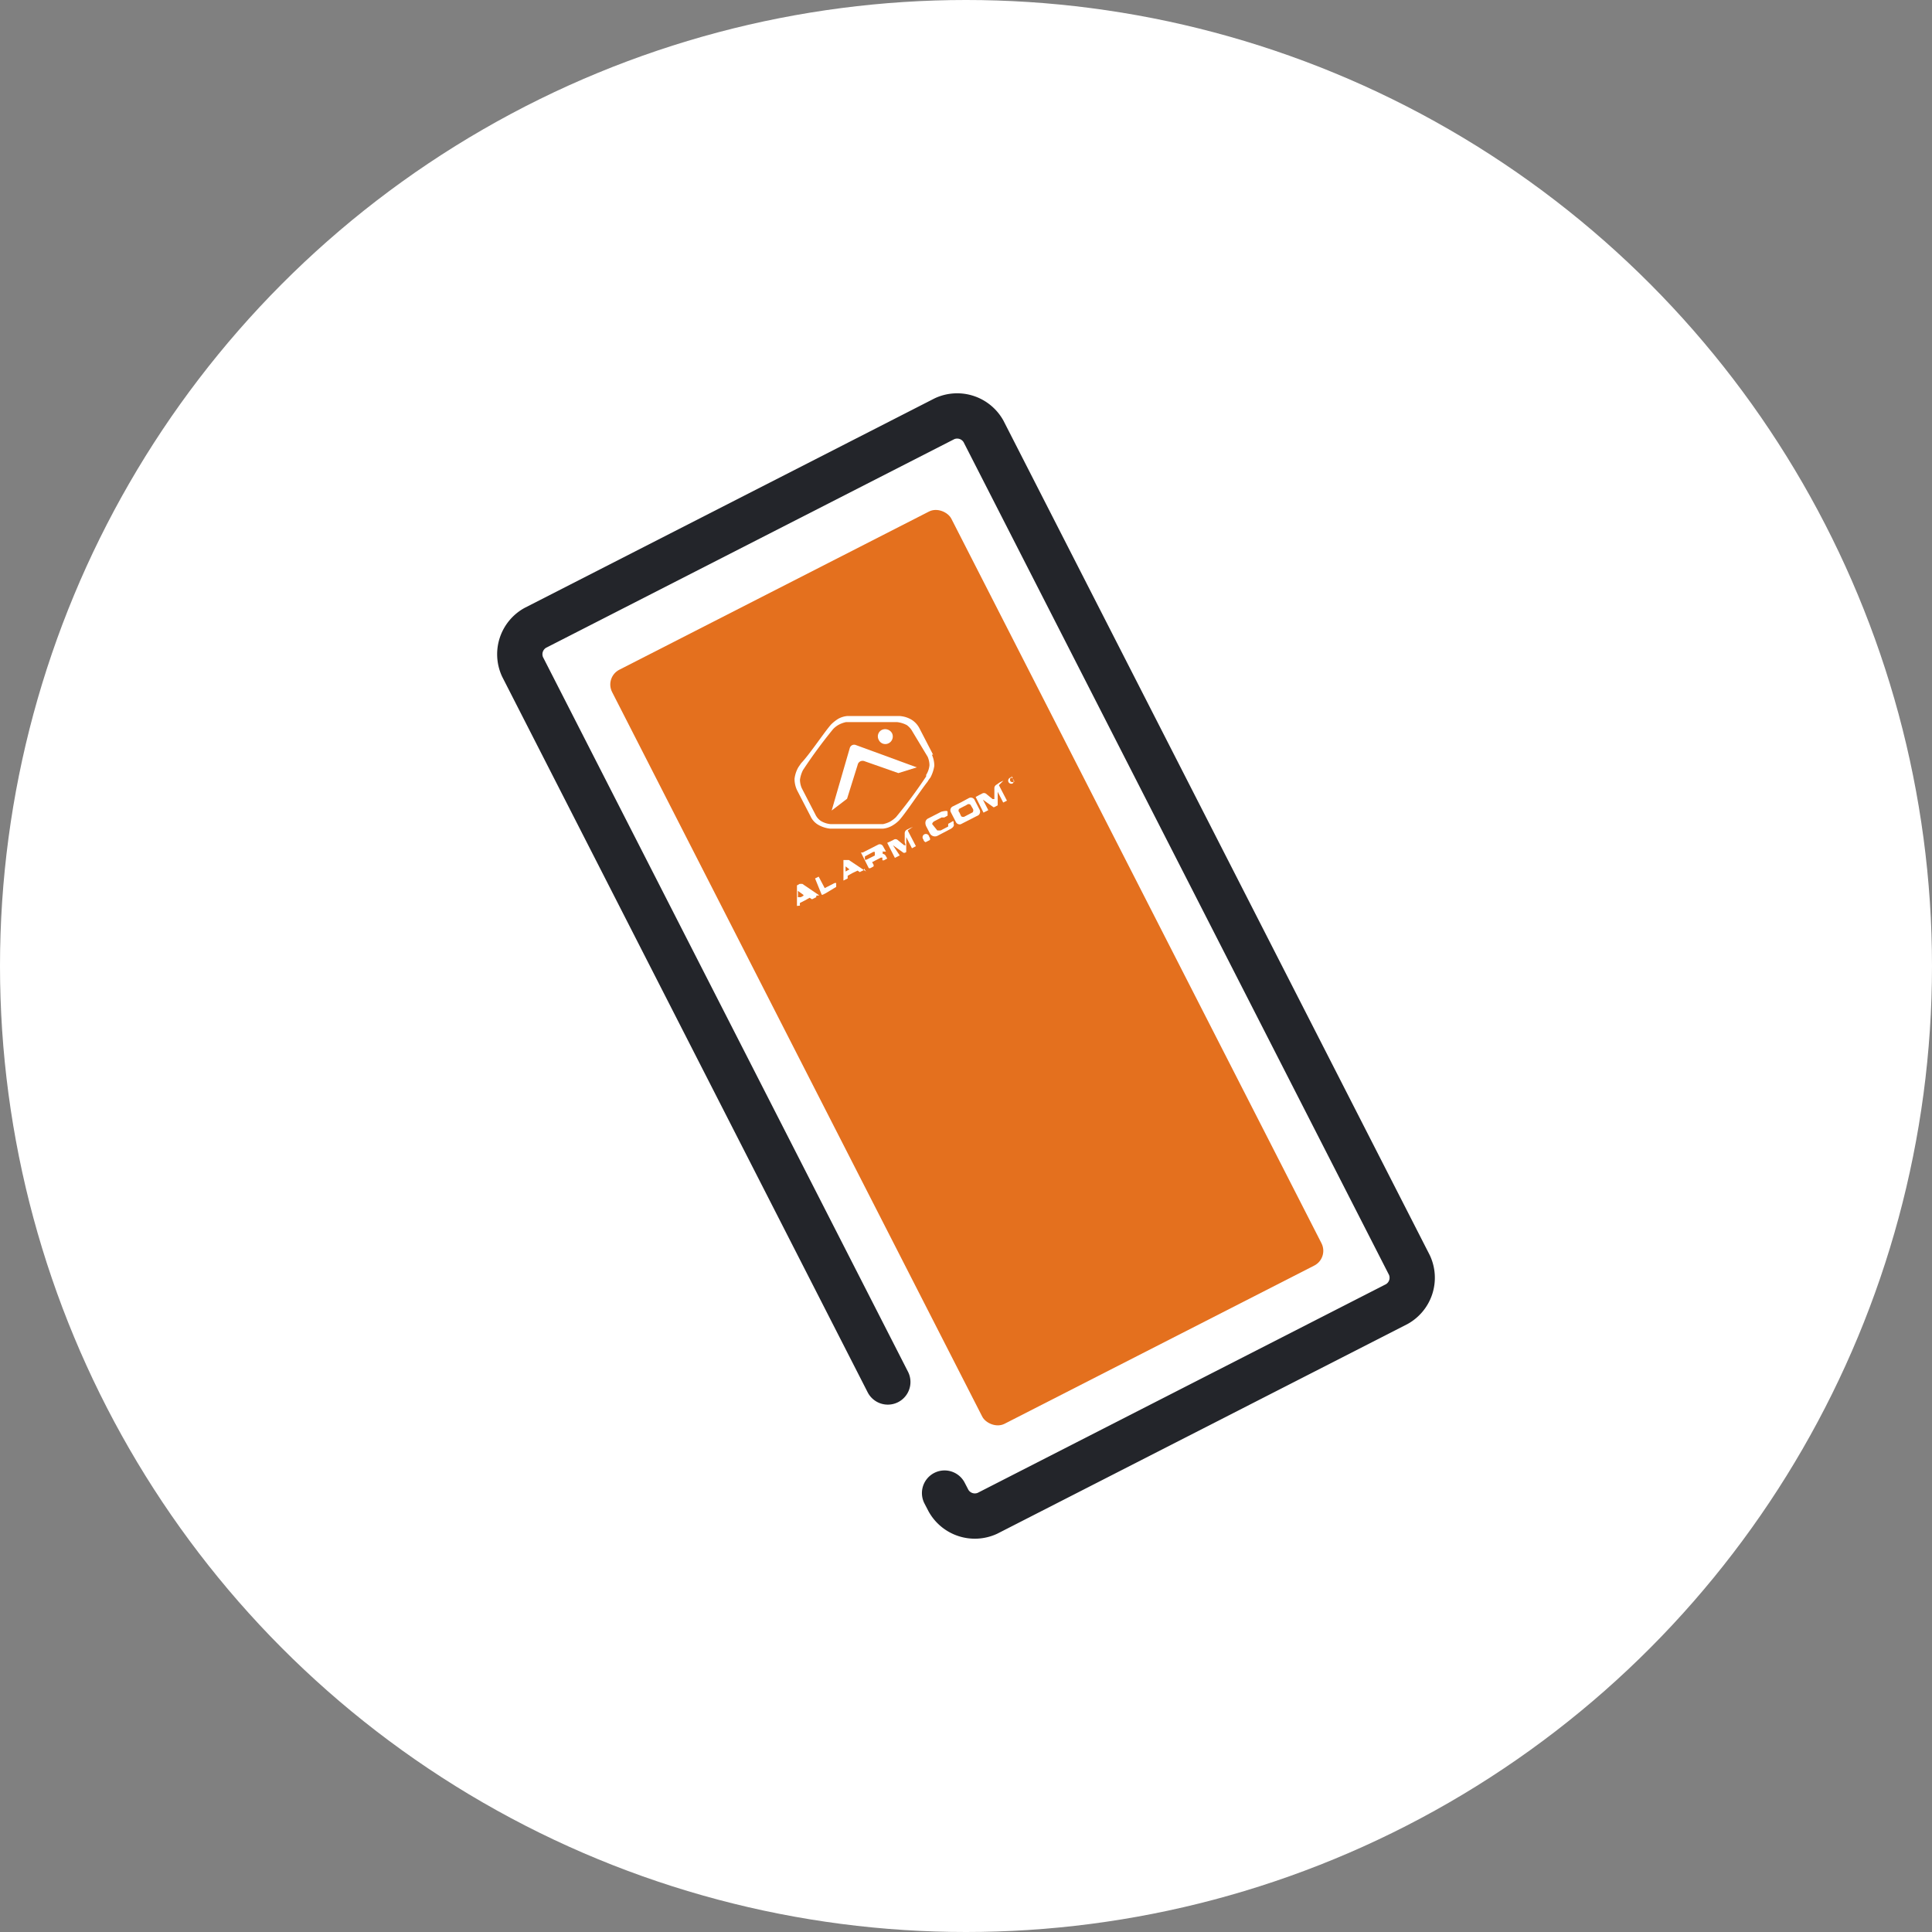 <?xml version="1.0" encoding="UTF-8"?> <svg xmlns="http://www.w3.org/2000/svg" xmlns:xlink="http://www.w3.org/1999/xlink" viewBox="0 0 64 64"><rect x="0" y="0" width="64" height="64" fill="#808080" stroke="none"/><defs><style>.cls-1,.cls-3{fill:none;}.cls-2{fill:#fff;}.cls-3{stroke:#23252a;stroke-linecap:round;stroke-miterlimit:10;stroke-width:1.5px;}.cls-4{fill:#e4701e;}.cls-5{clip-path:url(#clip-path);}</style><clipPath id="clip-path"><rect class="cls-1" x="24.73" y="23.48" width="8.4" height="5" transform="translate(-8.65 16) rotate(-27.06)"></rect></clipPath></defs><title>Asset 103</title><g id="Layer_2" data-name="Layer 2"><g id="Layer_1-2" data-name="Layer 1"><circle class="cls-2" cx="32" cy="32" r="32"></circle><path class="cls-3" d="M29.41,45.78,17.31,22.09a1,1,0,0,1,.42-1.29l13.56-6.93a1,1,0,0,1,1.29.42L46.69,41.91a1,1,0,0,1-.42,1.29L32.71,50.13a1,1,0,0,1-1.29-.42l-.13-.25"></path><rect class="cls-4" x="25.72" y="18.03" width="12.62" height="28.05" rx="0.55" transform="translate(-11.08 18.08) rotate(-27.06)"></rect><g class="cls-5"><path class="cls-2" d="M28.35,24.68h0a.15.15,0,0,0-.2.1h0l-.6,2.07.51-.39.35-1.12a.17.17,0,0,1,.09-.12.18.18,0,0,1,.15,0l1.11.39.61-.19Z"></path><path class="cls-2" d="M30.91,25l-.45-.87a.73.73,0,0,0-.25-.28.88.88,0,0,0-.4-.13h-.16c-.39,0-1.32,0-1.59,0a.75.75,0,0,0-.29.09h0a1.3,1.3,0,0,0-.23.18c-.19.2-.72,1-1,1.29l-.09.13a1,1,0,0,0-.13.39.89.89,0,0,0,.08.37l.45.87a.63.63,0,0,0,.25.28,1,1,0,0,0,.4.13h.15c.4,0,1.33,0,1.6,0a.75.75,0,0,0,.29-.09h0a1.08,1.08,0,0,0,.24-.18c.19-.2.72-1,.95-1.29a.79.79,0,0,1,.09-.13,1.22,1.22,0,0,0,.13-.39.89.89,0,0,0-.08-.37m-.14.07a.72.72,0,0,1,.06.28.75.75,0,0,1-.11.32h0l0,.05a15.91,15.91,0,0,1-1,1.35,1,1,0,0,1-.2.15h0a.9.9,0,0,1-.23.08c-.19,0-.79,0-1.68,0h-.05a.75.75,0,0,1-.32-.1.52.52,0,0,1-.19-.22l-.45-.87a.72.72,0,0,1-.06-.28,1,1,0,0,1,.1-.32h0l0,0a16.37,16.37,0,0,1,1-1.36.75.75,0,0,1,.2-.15h0a.9.9,0,0,1,.23-.08c.19,0,.78,0,1.68,0h0a.92.92,0,0,1,.33.1.65.65,0,0,1,.19.22Z"></path><path class="cls-2" d="M29.55,24.29a.25.25,0,0,1-.11.33.24.24,0,0,1-.33-.11.24.24,0,0,1,.1-.33.26.26,0,0,1,.34.11"></path><path class="cls-2" d="M27.14,29.66l-.56-.38a0,0,0,0,0,0,0l-.09,0-.09.05a0,0,0,0,0,0,0s0,.66,0,.68,0,0,0,0L26.5,30a0,0,0,0,0,0,0,.31.31,0,0,1,0-.09,0,0,0,0,1,0,0l.16-.08.16-.09h0l.08.05h0l.14-.07s0,0,0-.05m-.42,0-.09.05-.1,0a0,0,0,0,1,0,0,1.62,1.62,0,0,0,0-.21v0h0l.18.13s0,0,0,0"></path><path class="cls-2" d="M27.27,29.64s0,0-.05,0L27,29.1s0,0,0,0l.12-.06s0,0,0,0l.2.38a0,0,0,0,0,0,0l.33-.17a0,0,0,0,1,.05,0l0,.08s0,0,0,.05Z"></path><path class="cls-2" d="M28.69,28.87l-.57-.38h0l-.09,0-.09,0a0,0,0,0,0,0,0s0,.66,0,.68,0,0,0,0l.14-.07a0,0,0,0,0,0,0v-.09l0,0,.16-.09.17-.08h0l.07.05h0l.14-.07s0,0,0-.05m-.42,0-.1.05-.09.05a0,0,0,0,1,0,0V28.7a0,0,0,0,0,0,0h0l.17.13s0,0,0,0"></path><path class="cls-2" d="M29.35,28.21l-.1-.18a.12.12,0,0,0-.16-.05l-.51.26h0l-.06,0s0,0,0,0l.26.52s0,0,.05,0l.11-.06a0,0,0,0,0,0-.05l-.05-.09s0,0,0,0l.29-.15a0,0,0,0,1,.05,0l0,.09s0,0,.05,0l.11-.06s0,0,0,0l-.05-.09a.12.12,0,0,0-.16-.05l.05,0a.08.08,0,0,0,0-.09m-.58.16a0,0,0,0,1,0,0l.28-.15s0,0,.05,0l0,.07s0,0,0,.05l-.28.14a0,0,0,0,1-.05,0Z"></path><path class="cls-2" d="M30.24,27.39l-.11.05h0l-.1.05a.14.14,0,0,0-.06.13l0,.28S30,28,30,28s-.05,0-.05,0l-.22-.18a.11.11,0,0,0-.13,0l-.1.05h0l-.11.05s0,0,0,0l.26.51a0,0,0,0,0,.05,0l.12-.07s0,0,0,0L29.58,28s0,0,0,0l.35.25c.06,0,.09,0,.09,0l0,0,0,0s0,0,0-.09v-.43s0-.05,0,0l.19.37s0,0,0,0l.13-.07s0,0,0,0l-.27-.52s0,0,0,0"></path><path class="cls-2" d="M32.09,26.44l-.26.14h0l-.26.13a.14.14,0,0,0-.07.2l.16.31a.14.14,0,0,0,.2.07l.26-.13h0l.27-.14a.15.15,0,0,0,.06-.2l-.16-.31a.14.14,0,0,0-.2-.07m-.06.22a.09.09,0,0,1,.12,0l.07.12a.11.11,0,0,1,0,.13l-.25.13a.11.11,0,0,1-.13,0l-.06-.13a.08.08,0,0,1,0-.12Z"></path><path class="cls-2" d="M33.24,25.86l-.11.05h0L33,26a.13.13,0,0,0-.06.12l0,.29s0,.05,0,.06l-.06,0-.22-.18a.12.12,0,0,0-.13,0l-.1.05h0l-.11.06s0,0,0,0l.26.52s0,0,.05,0l.12-.06a0,0,0,0,0,0,0l-.19-.37s0,0,0,0l.35.25c.06,0,.09,0,.09,0l0,0,.05,0s0,0,0-.09v-.42s0-.05,0,0l.19.37s0,0,0,0l.12-.07s0,0,0,0l-.27-.52s0,0,0,0"></path><path class="cls-2" d="M30.59,27.81a.11.11,0,1,1,.19-.09.11.11,0,1,1-.19.09"></path><path class="cls-2" d="M30.88,27.3c0-.05.06-.09.06-.09l.25-.13s.07,0,.09,0a0,0,0,0,0,0,0l.11-.06s0-.07,0-.07,0,0,0-.06-.21,0-.21,0l-.43.22c-.16.08-.07.26-.07.26l.12.23a.19.19,0,0,0,.25.09l.42-.22s.17-.08.12-.18l0-.06s0-.06-.07,0l-.11.06s0,0,0,0,0,.06,0,.09l-.25.13s-.08,0-.11,0Z"></path><path class="cls-2" d="M33.55,25.81a.1.1,0,0,1,0,.14.1.1,0,0,1-.1-.18.1.1,0,0,1,.14,0m0,0a.08.08,0,0,0-.11,0,.09.09,0,0,0,0,.12.1.1,0,0,0,.12,0,.07.07,0,0,0,0-.11m-.09,0s0,0,.05,0,0,0,0,0l0,0h0l0,0h0v0h0l-.05-.09Zm0,0v0h0s0,0,0,0h0Z"></path></g></g></g></svg> 